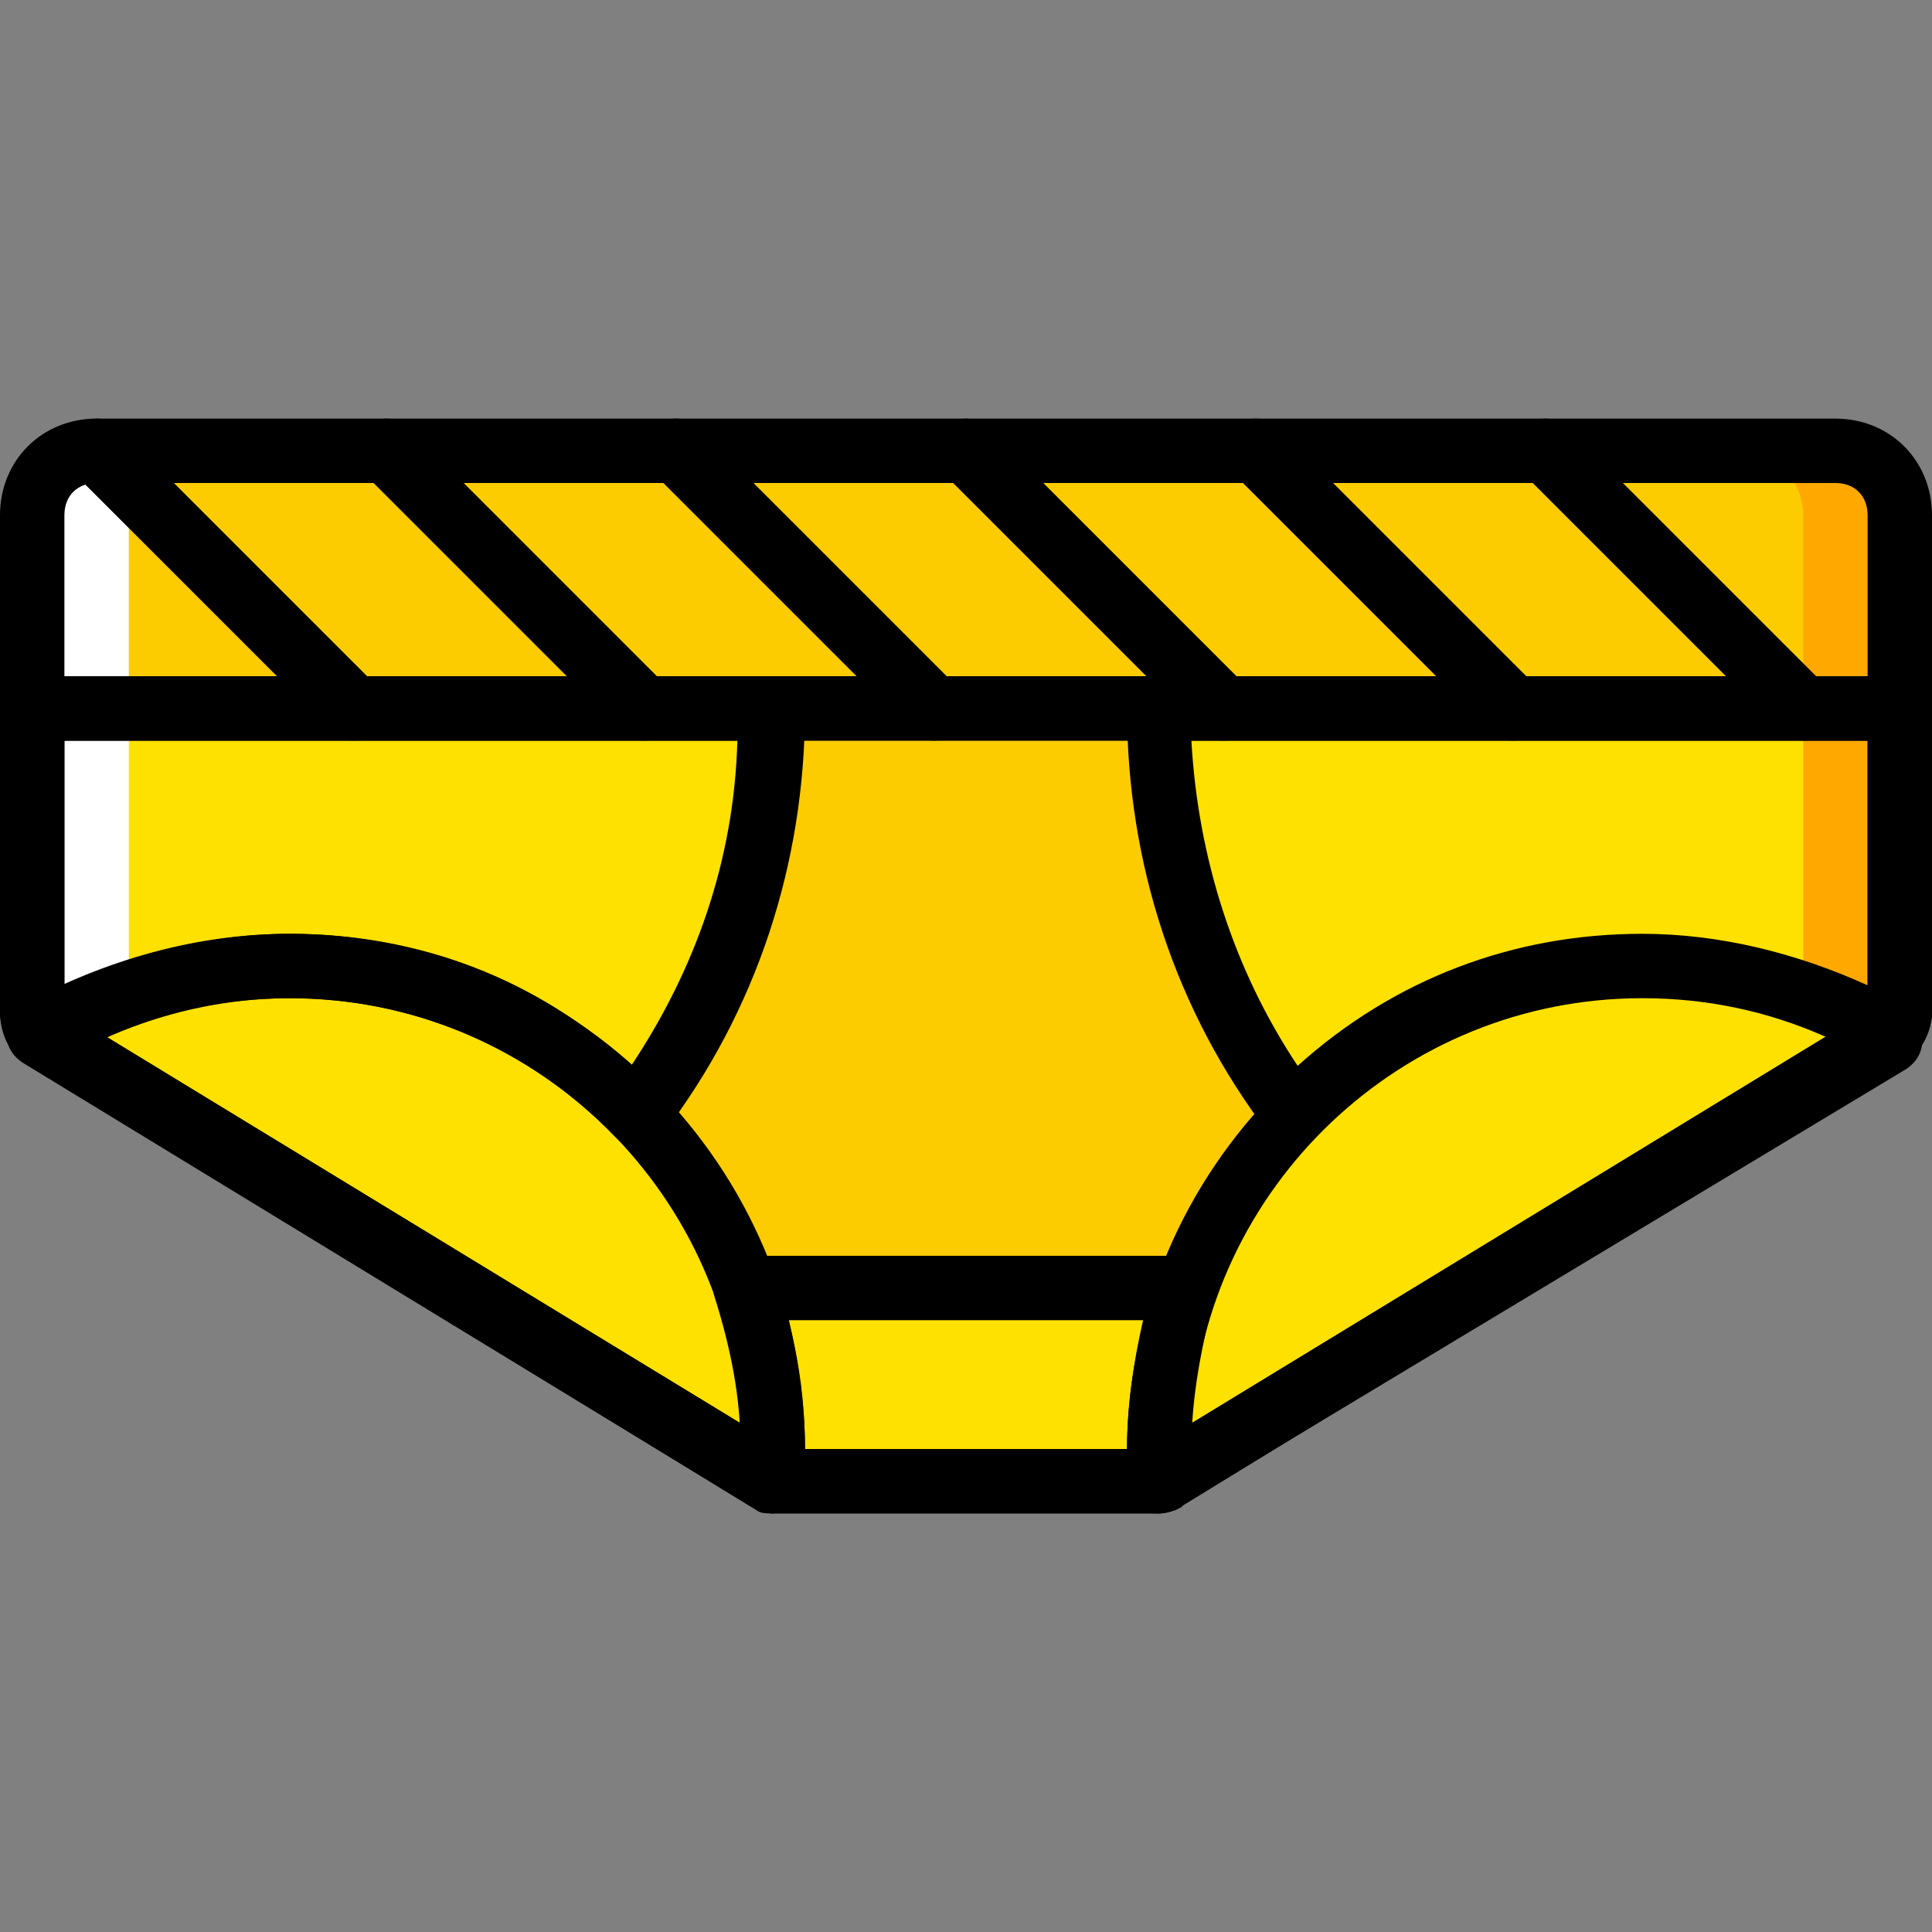 <?xml version="1.0" encoding="iso-8859-1"?>
<!-- Uploaded to: SVG Repo, www.svgrepo.com, Generator: SVG Repo Mixer Tools -->
<svg height="800px" width="800px" version="1.1" id="Layer_1" xmlns="http://www.w3.org/2000/svg" xmlns:xlink="http://www.w3.org/1999/xlink" 
	 viewBox="0 0 512 512" xml:space="preserve">
<rect x="0" y="0" width="512" height="512" fill="#808080" stroke="none"/>
<g transform="translate(1 1)">
	<g>
		<path style="fill:#FDCC00;" d="M502.467,186.733H7.533v-51.2c0-9.387,7.68-17.067,17.067-17.067h460.8
			c9.387,0,17.067,7.68,17.067,17.067L502.467,186.733L502.467,186.733z"/>
		<path style="fill:#FDCC00;" d="M498.2,274.627l-192,116.907H203.8l-192-116.907c-2.56-1.707-4.267-4.267-4.267-7.68v-80.213
			h494.933v80.213C502.467,270.36,500.76,272.92,498.2,274.627"/>
	</g>
	<g>
		<path style="fill:#FFE100;" d="M306.2,391.533c0-2.56,0-5.973,0-8.533c0-15.36,2.56-29.013,7.68-42.667H196.12
			c5.12,13.653,7.68,27.307,7.68,42.667c0,2.56,0,5.973,0,8.533H306.2z"/>
		<path style="fill:#FFE100;" d="M10.093,272.92C29.72,261.827,51.907,255,75.8,255c35.84,0,69.12,15.36,92.16,39.253
			c22.187-29.867,35.84-67.413,35.84-107.52H7.533v80.213C7.533,269.507,8.387,272.067,10.093,272.92"/>
		<path style="fill:#FFE100;" d="M10.093,273.773L203.8,391.533c0-2.56,0-5.12,0-8.533c0-70.827-57.173-128-128-128
			C51.907,255,28.867,261.827,10.093,273.773"/>
		<path style="fill:#FFE100;" d="M499.907,273.773L306.2,391.533c0-2.56,0-5.12,0-8.533c0-70.827,57.173-128,128-128
			C458.093,255,481.133,261.827,499.907,273.773"/>
		<path style="fill:#FFE100;" d="M306.2,186.733c0,40.107,13.653,77.653,35.84,107.52C365.08,270.36,398.36,255,434.2,255
			c23.893,0,46.08,6.827,65.707,17.92c1.707-1.707,2.56-3.413,2.56-5.973v-80.213H306.2V186.733z"/>
	</g>
	<g>
		<path style="fill:#FFA800;" d="M485.4,118.467h-25.6c9.387,0,17.067,7.68,17.067,17.067v51.2h25.6v-51.2
			C502.467,126.147,494.787,118.467,485.4,118.467"/>
		<path style="fill:#FFA800;" d="M476.867,186.733v75.947c7.68,2.56,16.213,6.827,23.04,11.093c1.707-1.707,2.56-3.413,2.56-5.973
			v-81.067L476.867,186.733L476.867,186.733z"/>
	</g>
	<g>
		<path style="fill:#FFFFFF;" d="M24.6,118.467h25.6c-9.387,0-17.067,7.68-17.067,17.067v51.2h-25.6v-51.2
			C7.533,126.147,15.213,118.467,24.6,118.467"/>
		<path style="fill:#FFFFFF;" d="M33.133,186.733v75.947c-7.68,2.56-16.213,6.827-23.04,11.093c-1.707-1.707-2.56-4.267-2.56-6.827
			v-80.213L33.133,186.733L33.133,186.733z"/>
	</g>
	<path d="M502.467,195.267H7.533c-5.12,0-8.533-3.413-8.533-8.533v-51.2c0-14.507,11.093-25.6,25.6-25.6h460.8
		c14.507,0,25.6,11.093,25.6,25.6v51.2C511,191.853,507.587,195.267,502.467,195.267z M16.067,178.2h477.867v-42.667
		c0-5.12-3.413-8.533-8.533-8.533H24.6c-5.12,0-8.533,3.413-8.533,8.533C16.067,135.533,16.067,178.2,16.067,178.2z"/>
	<path d="M306.2,400.067H203.8c-1.707,0-3.413-0.853-4.267-0.853l-192-117.76C2.413,278.04-1,272.92-1,266.947v-80.213
		c0-5.12,3.413-8.533,8.533-8.533h494.933c5.12,0,8.533,3.413,8.533,8.533v80.213c0,5.973-3.413,11.947-8.533,14.507l-192,117.76
		C309.613,399.213,307.907,400.067,306.2,400.067z M206.36,383h97.28l190.293-116.053v-71.68H16.067v71.68L206.36,383z"/>
	<path d="M203.8,400.067c-1.707,0-3.413,0-4.267-0.853L4.973,280.6c-2.56-1.707-4.267-4.267-4.267-7.68s1.707-5.973,4.267-7.68
		c22.187-11.947,46.08-18.773,70.827-18.773c75.093,0,136.533,61.44,136.533,136.533c0,2.56,0,5.12,0,6.827v1.707
		c0,2.56-1.707,5.973-4.267,6.827C206.36,399.213,204.653,400.067,203.8,400.067z M27.16,273.773l168.107,102.4
		C191.853,313.88,139.8,263.533,75.8,263.533C58.733,263.533,42.52,266.947,27.16,273.773z"/>
	<path d="M306.2,400.067c-1.707,0-2.56,0-4.267-0.853c-2.56-1.707-4.267-4.267-4.267-6.827v-1.707c0-2.56,0-4.267,0-6.827
		c0-75.093,61.44-136.533,136.533-136.533c24.747,0,48.64,6.827,69.973,19.627c2.56,1.707,4.267,4.267,4.267,7.68
		s-1.707,5.973-4.267,7.68L311.32,398.36C309.613,399.213,307.907,400.067,306.2,400.067z M434.2,263.533
		c-64,0-116.053,50.347-119.467,112.64l168.107-102.4C467.48,266.947,451.267,263.533,434.2,263.533z"/>
	<path d="M306.2,400.067H203.8c-2.56,0-4.267-0.853-5.973-2.56c-1.707-1.707-2.56-4.267-2.56-5.973s0-3.413,0-5.12V383
		c0-13.653-2.56-26.453-6.827-40.107c-0.853-2.56-0.853-5.12,0.853-7.68c1.707-2.56,4.267-3.413,6.827-3.413h116.907
		c2.56,0,5.12,1.707,6.827,3.413s1.707,5.12,0.853,7.68c-3.413,13.653-5.973,26.453-5.973,40.107v3.413c0,1.707,0,3.413,0,5.12
		c0,2.56-0.853,4.267-2.56,6.827C310.467,399.213,308.76,400.067,306.2,400.067z M212.333,383h85.333
		c0-11.093,1.707-23.04,4.267-34.133h-93.867C210.627,359.96,212.333,371.907,212.333,383z"/>
	<path d="M167.96,302.787c-2.56,0-4.267-0.853-5.973-2.56c-23.04-23.893-53.76-36.693-86.187-36.693
		c-21.333,0-42.667,5.973-61.44,17.067c-3.413,1.707-7.68,1.707-10.24-0.853c-3.413-3.413-5.12-7.68-5.12-12.8v-80.213
		c0-5.12,3.413-8.533,8.533-8.533H203.8c5.12,0,8.533,3.413,8.533,8.533c0,40.96-12.8,80.213-37.547,112.64
		C173.08,301.08,170.52,302.787,167.96,302.787L167.96,302.787z M75.8,246.467c34.133,0,65.707,11.947,90.453,34.987
		c17.067-25.6,27.307-54.613,28.16-86.187H16.067v64.853C34.84,251.587,55.32,246.467,75.8,246.467z"/>
	<path d="M342.04,302.787L342.04,302.787c-3.413,0-5.12-1.707-6.827-3.413c-24.747-32.427-37.547-71.68-37.547-112.64
		c0-5.12,3.413-8.533,8.533-8.533h196.267c5.12,0,8.533,3.413,8.533,8.533v80.213c0,4.267-1.707,8.533-5.12,11.947
		c-2.56,2.56-6.827,3.413-10.24,0.853c-18.773-11.093-40.107-17.067-61.44-17.067c-32.427,0-63.147,12.8-86.187,36.693
		C346.307,301.933,344.6,302.787,342.04,302.787z M314.733,195.267c1.707,30.72,11.093,60.587,28.16,86.187
		c25.6-23.04,57.173-34.987,91.307-34.987c20.48,0,40.96,5.12,59.733,13.653v-64.853H314.733z"/>
	<path d="M92.867,195.267c-2.56,0-4.267-0.853-5.973-2.56L18.627,124.44c-3.413-3.413-3.413-8.533,0-11.947
		c3.413-3.413,8.533-3.413,11.947,0L98.84,180.76c3.413,3.413,3.413,8.533,0,11.947C97.133,194.413,95.427,195.267,92.867,195.267z"
		/>
	<path d="M169.667,195.267c-2.56,0-4.267-0.853-5.973-2.56L95.427,124.44c-3.413-3.413-3.413-8.533,0-11.947
		c3.413-3.413,8.533-3.413,11.947,0l68.267,68.267c3.413,3.413,3.413,8.533,0,11.947
		C173.933,194.413,172.227,195.267,169.667,195.267z"/>
	<path d="M246.467,195.267c-2.56,0-4.267-0.853-5.973-2.56l-68.267-68.267c-3.413-3.413-3.413-8.533,0-11.947
		c3.413-3.413,8.533-3.413,11.947,0l68.267,68.267c3.413,3.413,3.413,8.533,0,11.947
		C250.733,194.413,249.027,195.267,246.467,195.267z"/>
	<path d="M323.267,195.267c-2.56,0-4.267-0.853-5.973-2.56l-68.267-68.267c-3.413-3.413-3.413-8.533,0-11.947
		c3.413-3.413,8.533-3.413,11.947,0l68.267,68.267c3.413,3.413,3.413,8.533,0,11.947
		C327.533,194.413,325.827,195.267,323.267,195.267z"/>
	<path d="M400.067,195.267c-2.56,0-4.267-0.853-5.973-2.56l-68.267-68.267c-3.413-3.413-3.413-8.533,0-11.947
		c3.413-3.413,8.533-3.413,11.947,0l68.267,68.267c3.413,3.413,3.413,8.533,0,11.947
		C404.333,194.413,402.627,195.267,400.067,195.267z"/>
	<path d="M476.867,195.267c-2.56,0-4.267-0.853-5.973-2.56l-68.267-68.267c-3.413-3.413-3.413-8.533,0-11.947
		c3.413-3.413,8.533-3.413,11.947,0l68.267,68.267c3.413,3.413,3.413,8.533,0,11.947
		C481.133,194.413,479.427,195.267,476.867,195.267z"/>
</g>
</svg>